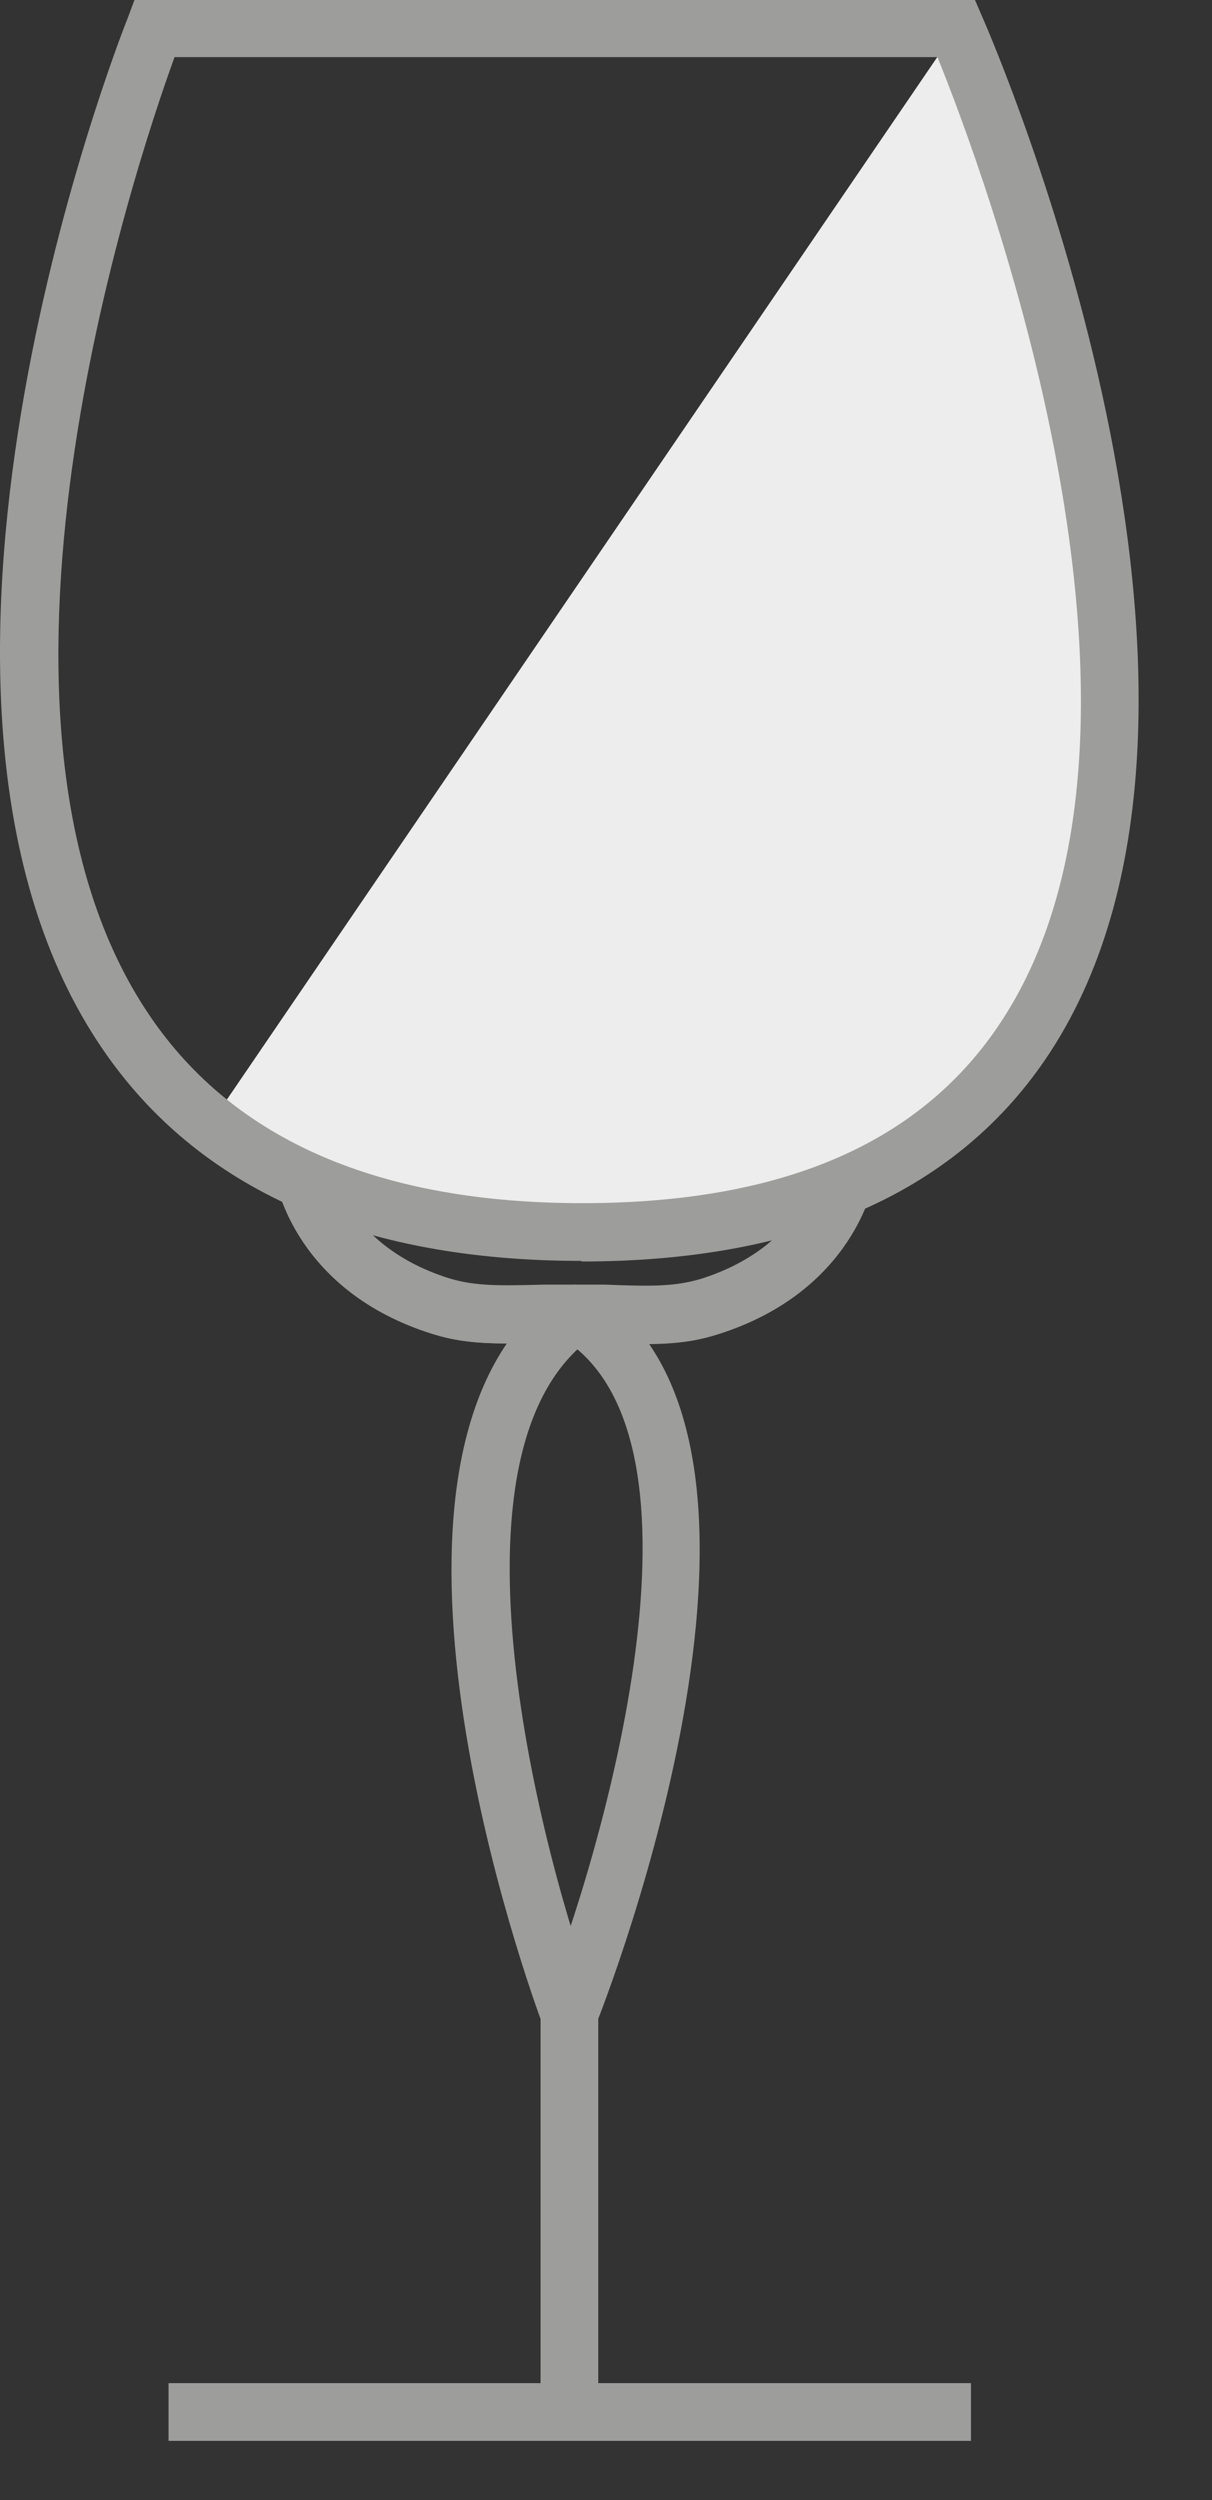 <svg xmlns="http://www.w3.org/2000/svg" width="16" height="33" fill="none"><rect width="100%" height="100%" fill="#333333" stroke="none"/><path fill="#EDEDED" d="M12.628.38s6.96 15.881-4.943 15.881c-2.353 0-3.45-.602-4.904-1.433z"/><path fill="#9D9D9C" d="M7.677 16.643c-2.932 0-5.064-.945-6.328-2.804-3.153-4.626.19-13.237.335-13.595L1.775 0h11.096l.099.229c.16.365 3.907 9.045.891 13.663-1.196 1.83-3.275 2.759-6.184 2.759zM2.301.763c-.518 1.424-2.97 8.763-.32 12.65 1.112 1.637 3.03 2.468 5.704 2.468s4.5-.808 5.544-2.415c2.536-3.887-.29-11.317-.853-12.712H2.301zM7.898 32.014h-.762v-5.365c-.289-.793-2.642-7.582.252-9.632l.441.625c-2.101 1.486-.677 6.858.046 8.809l.023.13v5.433"/><path fill="#9D9D9C" d="m7.875 26.725-.708-.282c.792-1.997 2.384-7.468.244-8.786l.396-.648c3.114 1.92.19 9.396.06 9.716zM12.818 31.456H2.225v.762h10.593z"/><path fill="#9D9D9C" d="M6.71 17.733c-.373 0-.678-.023-1.013-.13-1.782-.563-2.048-1.973-2.056-2.034l.746-.137c.008.038.214 1.02 1.539 1.44.35.107.678.099 1.264.084H7.6l.015.754h-.403c-.183.015-.35.015-.503.015z"/><path fill="#9D9D9C" d="M6.71 17.733c-.373 0-.678-.023-1.013-.13-1.782-.563-2.048-1.973-2.056-2.034l.746-.13c0 .039.214 1.022 1.539 1.44.35.107.678.1 1.264.085h.38v-.008h.412c.594.023.914.03 1.272-.076 1.325-.42 1.53-1.402 1.538-1.44l.746.137c-.007.06-.274 1.47-2.056 2.034-.472.153-.89.137-1.515.122H7.22c-.182 0-.35.008-.502.008z"/></svg>